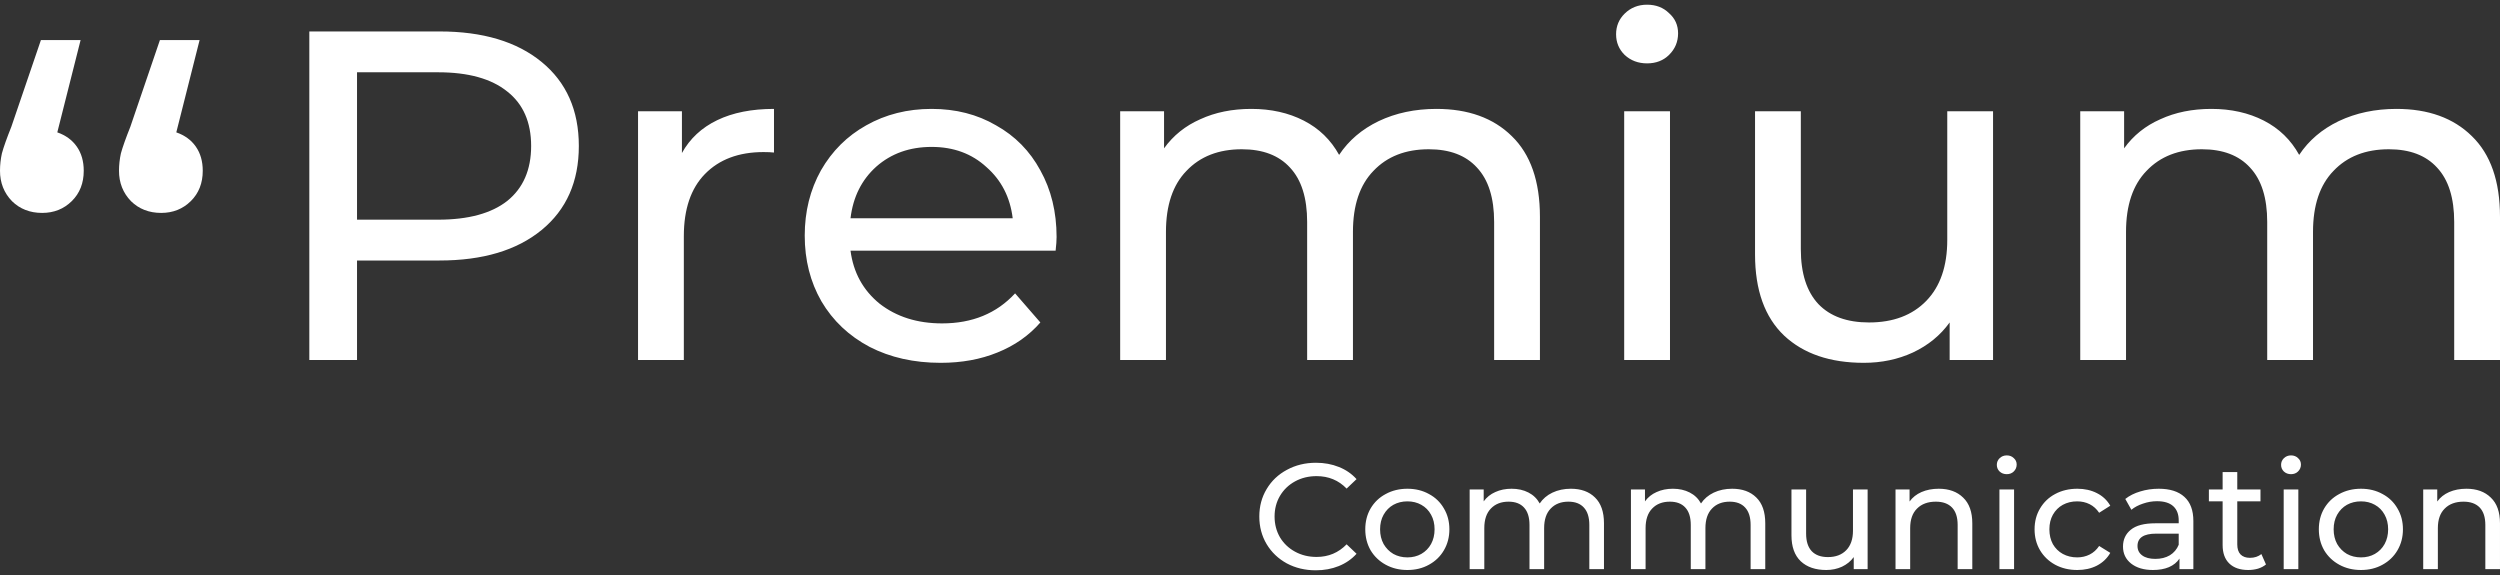 <svg xmlns="http://www.w3.org/2000/svg" width="200" height="46" viewBox="0 0 200 46" fill="#ffffff">
    <rect x="0" y="0" width="200" height="46" fill="#333333" stroke="none"/>
    <path d="M35.164 2.516C38.624 2.516 41.346 3.33 43.33 4.957C45.315 6.584 46.307 8.825 46.307 11.678C46.307 14.532 45.315 16.773 43.33 18.4C41.346 20.027 38.624 20.84 35.164 20.84H28.562V28.801H24.746V2.516H35.164ZM35.049 17.574C37.466 17.574 39.31 17.073 40.583 16.072C41.855 15.045 42.491 13.581 42.491 11.678C42.491 9.776 41.855 8.324 40.583 7.323C39.31 6.296 37.466 5.783 35.049 5.783H28.562V17.574H35.049ZM54.554 12.242C55.19 11.09 56.131 10.214 57.378 9.613C58.624 9.012 60.138 8.712 61.919 8.712V12.204C61.716 12.179 61.436 12.166 61.08 12.166C59.095 12.166 57.531 12.755 56.386 13.931C55.267 15.083 54.707 16.735 54.707 18.888V28.801H51.043V8.9H54.554V12.242ZM84.527 18.963C84.527 19.238 84.501 19.601 84.45 20.052H68.041C68.27 21.804 69.046 23.219 70.369 24.295C71.718 25.346 73.384 25.872 75.368 25.872C77.785 25.872 79.731 25.071 81.207 23.469L83.229 25.797C82.313 26.848 81.168 27.649 79.795 28.2C78.446 28.751 76.933 29.026 75.254 29.026C73.117 29.026 71.221 28.601 69.568 27.75C67.914 26.873 66.629 25.659 65.714 24.107C64.823 22.555 64.378 20.803 64.378 18.85C64.378 16.923 64.81 15.183 65.675 13.631C66.566 12.079 67.774 10.877 69.301 10.026C70.853 9.15 72.595 8.712 74.529 8.712C76.462 8.712 78.179 9.15 79.68 10.026C81.207 10.877 82.39 12.079 83.229 13.631C84.094 15.183 84.527 16.96 84.527 18.963ZM74.529 11.753C72.773 11.753 71.298 12.279 70.102 13.331C68.932 14.382 68.245 15.759 68.041 17.461H81.016C80.812 15.784 80.113 14.419 78.917 13.368C77.747 12.292 76.284 11.753 74.529 11.753ZM114.914 8.712C117.458 8.712 119.468 9.438 120.943 10.89C122.444 12.342 123.195 14.495 123.195 17.348V28.801H119.531V17.761C119.531 15.834 119.073 14.382 118.157 13.406C117.267 12.429 115.982 11.941 114.303 11.941C112.446 11.941 110.971 12.517 109.877 13.669C108.783 14.795 108.236 16.422 108.236 18.55V28.801H104.572V17.761C104.572 15.834 104.114 14.382 103.199 13.406C102.308 12.429 101.023 11.941 99.344 11.941C97.487 11.941 96.012 12.517 94.918 13.669C93.824 14.795 93.277 16.422 93.277 18.55V28.801H89.613V8.9H93.124V11.866C93.862 10.84 94.829 10.064 96.024 9.538C97.22 8.987 98.581 8.712 100.108 8.712C101.685 8.712 103.084 9.025 104.305 9.651C105.526 10.277 106.468 11.19 107.129 12.392C107.892 11.24 108.948 10.339 110.297 9.688C111.67 9.037 113.209 8.712 114.914 8.712ZM129.935 8.9H133.599V28.801H129.935V8.9ZM131.767 5.07C131.055 5.07 130.457 4.844 129.973 4.394C129.515 3.943 129.287 3.392 129.287 2.741C129.287 2.091 129.515 1.54 129.973 1.089C130.457 0.614 131.055 0.376 131.767 0.376C132.479 0.376 133.064 0.601 133.522 1.052C134.006 1.477 134.247 2.016 134.247 2.666C134.247 3.342 134.006 3.918 133.522 4.394C133.064 4.844 132.479 5.07 131.767 5.07ZM159.444 8.9V28.801H155.972V25.797C155.234 26.823 154.255 27.625 153.033 28.2C151.838 28.751 150.528 29.026 149.103 29.026C146.406 29.026 144.282 28.3 142.73 26.848C141.178 25.371 140.403 23.206 140.403 20.352V8.9H144.066V19.939C144.066 21.867 144.537 23.331 145.478 24.333C146.419 25.309 147.767 25.797 149.523 25.797C151.456 25.797 152.983 25.221 154.102 24.07C155.221 22.918 155.781 21.291 155.781 19.188V8.9H159.444ZM191.719 8.712C194.263 8.712 196.273 9.438 197.748 10.89C199.249 12.342 200 14.495 200 17.348V28.801H196.336V17.761C196.336 15.834 195.878 14.382 194.963 13.406C194.072 12.429 192.787 11.941 191.108 11.941C189.251 11.941 187.776 12.517 186.682 13.669C185.588 14.795 185.041 16.422 185.041 18.55V28.801H181.377V17.761C181.377 15.834 180.919 14.382 180.004 13.406C179.113 12.429 177.828 11.941 176.15 11.941C174.292 11.941 172.817 12.517 171.723 13.669C170.629 14.795 170.082 16.422 170.082 18.55V28.801H166.419V8.9H169.929V11.866C170.667 10.84 171.634 10.064 172.829 9.538C174.025 8.987 175.386 8.712 176.913 8.712C178.49 8.712 179.889 9.025 181.11 9.651C182.331 10.277 183.273 11.19 183.934 12.392C184.697 11.24 185.753 10.339 187.102 9.688C188.475 9.037 190.014 8.712 191.719 8.712Z"/>
    <path d="M105.264 45.624C104.409 45.624 103.635 45.44 102.943 45.071C102.259 44.695 101.722 44.182 101.332 43.533C100.941 42.876 100.745 42.139 100.745 41.322C100.745 40.505 100.941 39.772 101.332 39.123C101.722 38.467 102.264 37.954 102.956 37.585C103.648 37.209 104.421 37.021 105.276 37.021C105.943 37.021 106.554 37.133 107.107 37.357C107.661 37.573 108.133 37.898 108.524 38.33L107.73 39.087C107.087 38.422 106.285 38.09 105.324 38.09C104.689 38.09 104.116 38.23 103.603 38.511C103.09 38.791 102.687 39.179 102.394 39.676C102.109 40.165 101.966 40.714 101.966 41.322C101.966 41.931 102.109 42.484 102.394 42.98C102.687 43.469 103.09 43.854 103.603 44.134C104.116 44.414 104.689 44.555 105.324 44.555C106.277 44.555 107.079 44.218 107.73 43.545L108.524 44.302C108.133 44.735 107.657 45.063 107.095 45.288C106.542 45.512 105.931 45.624 105.264 45.624ZM112.593 45.6C111.949 45.6 111.372 45.46 110.859 45.179C110.346 44.899 109.943 44.514 109.65 44.026C109.365 43.529 109.222 42.969 109.222 42.344C109.222 41.719 109.365 41.162 109.65 40.673C109.943 40.177 110.346 39.792 110.859 39.52C111.372 39.24 111.949 39.099 112.593 39.099C113.236 39.099 113.81 39.24 114.314 39.52C114.827 39.792 115.226 40.177 115.511 40.673C115.804 41.162 115.951 41.719 115.951 42.344C115.951 42.969 115.804 43.529 115.511 44.026C115.226 44.514 114.827 44.899 114.314 45.179C113.81 45.46 113.236 45.6 112.593 45.6ZM112.593 44.591C113.008 44.591 113.378 44.499 113.704 44.314C114.038 44.122 114.298 43.858 114.485 43.521C114.673 43.177 114.766 42.784 114.766 42.344C114.766 41.903 114.673 41.514 114.485 41.178C114.298 40.834 114.038 40.569 113.704 40.385C113.378 40.201 113.008 40.109 112.593 40.109C112.177 40.109 111.803 40.201 111.469 40.385C111.143 40.569 110.883 40.834 110.688 41.178C110.5 41.514 110.407 41.903 110.407 42.344C110.407 42.784 110.5 43.177 110.688 43.521C110.883 43.858 111.143 44.122 111.469 44.314C111.803 44.499 112.177 44.591 112.593 44.591ZM125.668 39.099C126.482 39.099 127.125 39.332 127.597 39.796C128.078 40.261 128.318 40.95 128.318 41.863V45.528H127.146V41.995C127.146 41.379 126.999 40.914 126.706 40.601C126.421 40.289 126.01 40.133 125.473 40.133C124.878 40.133 124.406 40.317 124.056 40.685C123.706 41.046 123.531 41.567 123.531 42.248V45.528H122.359V41.995C122.359 41.379 122.212 40.914 121.919 40.601C121.634 40.289 121.223 40.133 120.686 40.133C120.092 40.133 119.62 40.317 119.269 40.685C118.919 41.046 118.744 41.567 118.744 42.248V45.528H117.572V39.159H118.695V40.109C118.932 39.78 119.241 39.532 119.624 39.364C120.006 39.188 120.442 39.099 120.93 39.099C121.435 39.099 121.883 39.199 122.273 39.4C122.664 39.6 122.965 39.892 123.177 40.277C123.421 39.908 123.759 39.62 124.191 39.412C124.63 39.204 125.123 39.099 125.668 39.099ZM138.571 39.099C139.385 39.099 140.028 39.332 140.5 39.796C140.981 40.261 141.221 40.95 141.221 41.863V45.528H140.049V41.995C140.049 41.379 139.902 40.914 139.609 40.601C139.324 40.289 138.913 40.133 138.376 40.133C137.781 40.133 137.309 40.317 136.959 40.685C136.609 41.046 136.434 41.567 136.434 42.248V45.528H135.262V41.995C135.262 41.379 135.115 40.914 134.822 40.601C134.537 40.289 134.126 40.133 133.589 40.133C132.994 40.133 132.522 40.317 132.172 40.685C131.822 41.046 131.647 41.567 131.647 42.248V45.528H130.475V39.159H131.598V40.109C131.834 39.78 132.144 39.532 132.526 39.364C132.909 39.188 133.345 39.099 133.833 39.099C134.338 39.099 134.785 39.199 135.176 39.4C135.567 39.6 135.868 39.892 136.08 40.277C136.324 39.908 136.662 39.62 137.093 39.412C137.533 39.204 138.026 39.099 138.571 39.099ZM149.41 39.159V45.528H148.299V44.567C148.063 44.895 147.749 45.151 147.359 45.336C146.976 45.512 146.557 45.6 146.101 45.6C145.238 45.6 144.558 45.368 144.062 44.903C143.565 44.431 143.317 43.738 143.317 42.824V39.159H144.489V42.692C144.489 43.309 144.64 43.778 144.941 44.098C145.242 44.41 145.674 44.567 146.235 44.567C146.854 44.567 147.343 44.383 147.701 44.014C148.059 43.645 148.238 43.125 148.238 42.452V39.159H149.41ZM155.098 39.099C155.92 39.099 156.571 39.336 157.052 39.808C157.54 40.273 157.784 40.958 157.784 41.863V45.528H156.612V41.995C156.612 41.379 156.461 40.914 156.16 40.601C155.859 40.289 155.427 40.133 154.866 40.133C154.231 40.133 153.73 40.317 153.364 40.685C152.997 41.046 152.814 41.567 152.814 42.248V45.528H151.642V39.159H152.765V40.121C153.001 39.792 153.319 39.54 153.718 39.364C154.125 39.188 154.585 39.099 155.098 39.099ZM159.954 39.159H161.126V45.528H159.954V39.159ZM160.54 37.934C160.312 37.934 160.121 37.862 159.966 37.718C159.819 37.573 159.746 37.397 159.746 37.189C159.746 36.98 159.819 36.804 159.966 36.66C160.121 36.508 160.312 36.432 160.54 36.432C160.768 36.432 160.955 36.504 161.102 36.648C161.256 36.784 161.334 36.956 161.334 37.165C161.334 37.381 161.256 37.565 161.102 37.718C160.955 37.862 160.768 37.934 160.54 37.934ZM166.185 45.6C165.526 45.6 164.936 45.46 164.414 45.179C163.902 44.899 163.499 44.514 163.206 44.026C162.912 43.529 162.766 42.969 162.766 42.344C162.766 41.719 162.912 41.162 163.206 40.673C163.499 40.177 163.902 39.792 164.414 39.52C164.936 39.24 165.526 39.099 166.185 39.099C166.771 39.099 167.292 39.216 167.748 39.448C168.212 39.68 168.571 40.017 168.823 40.457L167.931 41.022C167.728 40.717 167.475 40.489 167.174 40.337C166.873 40.185 166.539 40.109 166.173 40.109C165.75 40.109 165.367 40.201 165.025 40.385C164.691 40.569 164.427 40.834 164.231 41.178C164.044 41.514 163.951 41.903 163.951 42.344C163.951 42.792 164.044 43.189 164.231 43.533C164.427 43.87 164.691 44.13 165.025 44.314C165.367 44.499 165.75 44.591 166.173 44.591C166.539 44.591 166.873 44.514 167.174 44.362C167.475 44.21 167.728 43.982 167.931 43.677L168.823 44.23C168.571 44.671 168.212 45.011 167.748 45.252C167.292 45.484 166.771 45.6 166.185 45.6ZM172.697 39.099C173.593 39.099 174.277 39.316 174.749 39.748C175.229 40.181 175.469 40.826 175.469 41.683V45.528H174.358V44.687C174.163 44.983 173.882 45.212 173.515 45.372C173.157 45.524 172.73 45.6 172.233 45.6C171.509 45.6 170.927 45.428 170.487 45.083C170.056 44.739 169.84 44.286 169.84 43.726C169.84 43.165 170.047 42.716 170.463 42.38C170.878 42.035 171.537 41.863 172.441 41.863H174.297V41.635C174.297 41.138 174.15 40.758 173.857 40.493C173.564 40.229 173.133 40.097 172.563 40.097C172.18 40.097 171.806 40.161 171.44 40.289C171.073 40.409 170.764 40.573 170.511 40.782L170.023 39.916C170.357 39.652 170.756 39.452 171.22 39.316C171.684 39.172 172.176 39.099 172.697 39.099ZM172.429 44.711C172.876 44.711 173.263 44.615 173.589 44.422C173.914 44.222 174.15 43.942 174.297 43.581V42.692H172.49C171.496 42.692 171 43.021 171 43.677C171 43.998 171.126 44.25 171.378 44.434C171.631 44.619 171.981 44.711 172.429 44.711ZM181.278 45.155C181.107 45.3 180.895 45.412 180.643 45.492C180.39 45.564 180.13 45.6 179.861 45.6C179.21 45.6 178.705 45.428 178.347 45.083C177.989 44.739 177.81 44.246 177.81 43.605V40.109H176.711V39.159H177.81V37.766H178.982V39.159H180.838V40.109H178.982V43.557C178.982 43.902 179.067 44.166 179.238 44.35C179.418 44.535 179.67 44.627 179.995 44.627C180.354 44.627 180.659 44.527 180.911 44.326L181.278 45.155ZM182.695 39.159H183.867V45.528H182.695V39.159ZM183.281 37.934C183.053 37.934 182.862 37.862 182.707 37.718C182.561 37.573 182.487 37.397 182.487 37.189C182.487 36.98 182.561 36.804 182.707 36.66C182.862 36.508 183.053 36.432 183.281 36.432C183.509 36.432 183.696 36.504 183.843 36.648C183.998 36.784 184.075 36.956 184.075 37.165C184.075 37.381 183.998 37.565 183.843 37.718C183.696 37.862 183.509 37.934 183.281 37.934ZM188.878 45.6C188.234 45.6 187.656 45.46 187.143 45.179C186.631 44.899 186.228 44.514 185.935 44.026C185.65 43.529 185.507 42.969 185.507 42.344C185.507 41.719 185.65 41.162 185.935 40.673C186.228 40.177 186.631 39.792 187.143 39.52C187.656 39.24 188.234 39.099 188.878 39.099C189.521 39.099 190.094 39.24 190.599 39.52C191.112 39.792 191.511 40.177 191.796 40.673C192.089 41.162 192.235 41.719 192.235 42.344C192.235 42.969 192.089 43.529 191.796 44.026C191.511 44.514 191.112 44.899 190.599 45.179C190.094 45.46 189.521 45.6 188.878 45.6ZM188.878 44.591C189.293 44.591 189.663 44.499 189.989 44.314C190.323 44.122 190.583 43.858 190.77 43.521C190.957 43.177 191.051 42.784 191.051 42.344C191.051 41.903 190.957 41.514 190.77 41.178C190.583 40.834 190.323 40.569 189.989 40.385C189.663 40.201 189.293 40.109 188.878 40.109C188.462 40.109 188.088 40.201 187.754 40.385C187.428 40.569 187.168 40.834 186.972 41.178C186.785 41.514 186.692 41.903 186.692 42.344C186.692 42.784 186.785 43.177 186.972 43.521C187.168 43.858 187.428 44.122 187.754 44.314C188.088 44.499 188.462 44.591 188.878 44.591ZM197.313 39.099C198.135 39.099 198.786 39.336 199.266 39.808C199.755 40.273 199.999 40.958 199.999 41.863V45.528H198.827V41.995C198.827 41.379 198.676 40.914 198.375 40.601C198.074 40.289 197.642 40.133 197.081 40.133C196.446 40.133 195.945 40.317 195.579 40.685C195.212 41.046 195.029 41.567 195.029 42.248V45.528H193.857V39.159H194.98V40.121C195.216 39.792 195.534 39.54 195.933 39.364C196.34 39.188 196.8 39.099 197.313 39.099Z"/>
    <path d="M4.584 10.589C5.255 10.821 5.776 11.201 6.145 11.729C6.515 12.258 6.699 12.902 6.699 13.662C6.699 14.654 6.38 15.463 5.742 16.091C5.104 16.719 4.315 17.033 3.375 17.033C2.401 17.033 1.595 16.719 0.957 16.091C0.319 15.43 0 14.621 0 13.662C0 13.2 0.05 12.737 0.151 12.275C0.285 11.779 0.537 11.069 0.907 10.143L3.274 3.204H6.448L4.584 10.589ZM14.104 10.589C14.776 10.821 15.296 11.201 15.666 11.729C16.035 12.258 16.22 12.902 16.22 13.662C16.22 14.654 15.901 15.463 15.263 16.091C14.624 16.719 13.835 17.033 12.895 17.033C11.921 17.033 11.115 16.719 10.477 16.091C9.839 15.43 9.52 14.621 9.52 13.662C9.52 13.2 9.571 12.737 9.671 12.275C9.806 11.779 10.057 11.069 10.427 10.143L12.794 3.204H15.968L14.104 10.589Z"/>
</svg>
